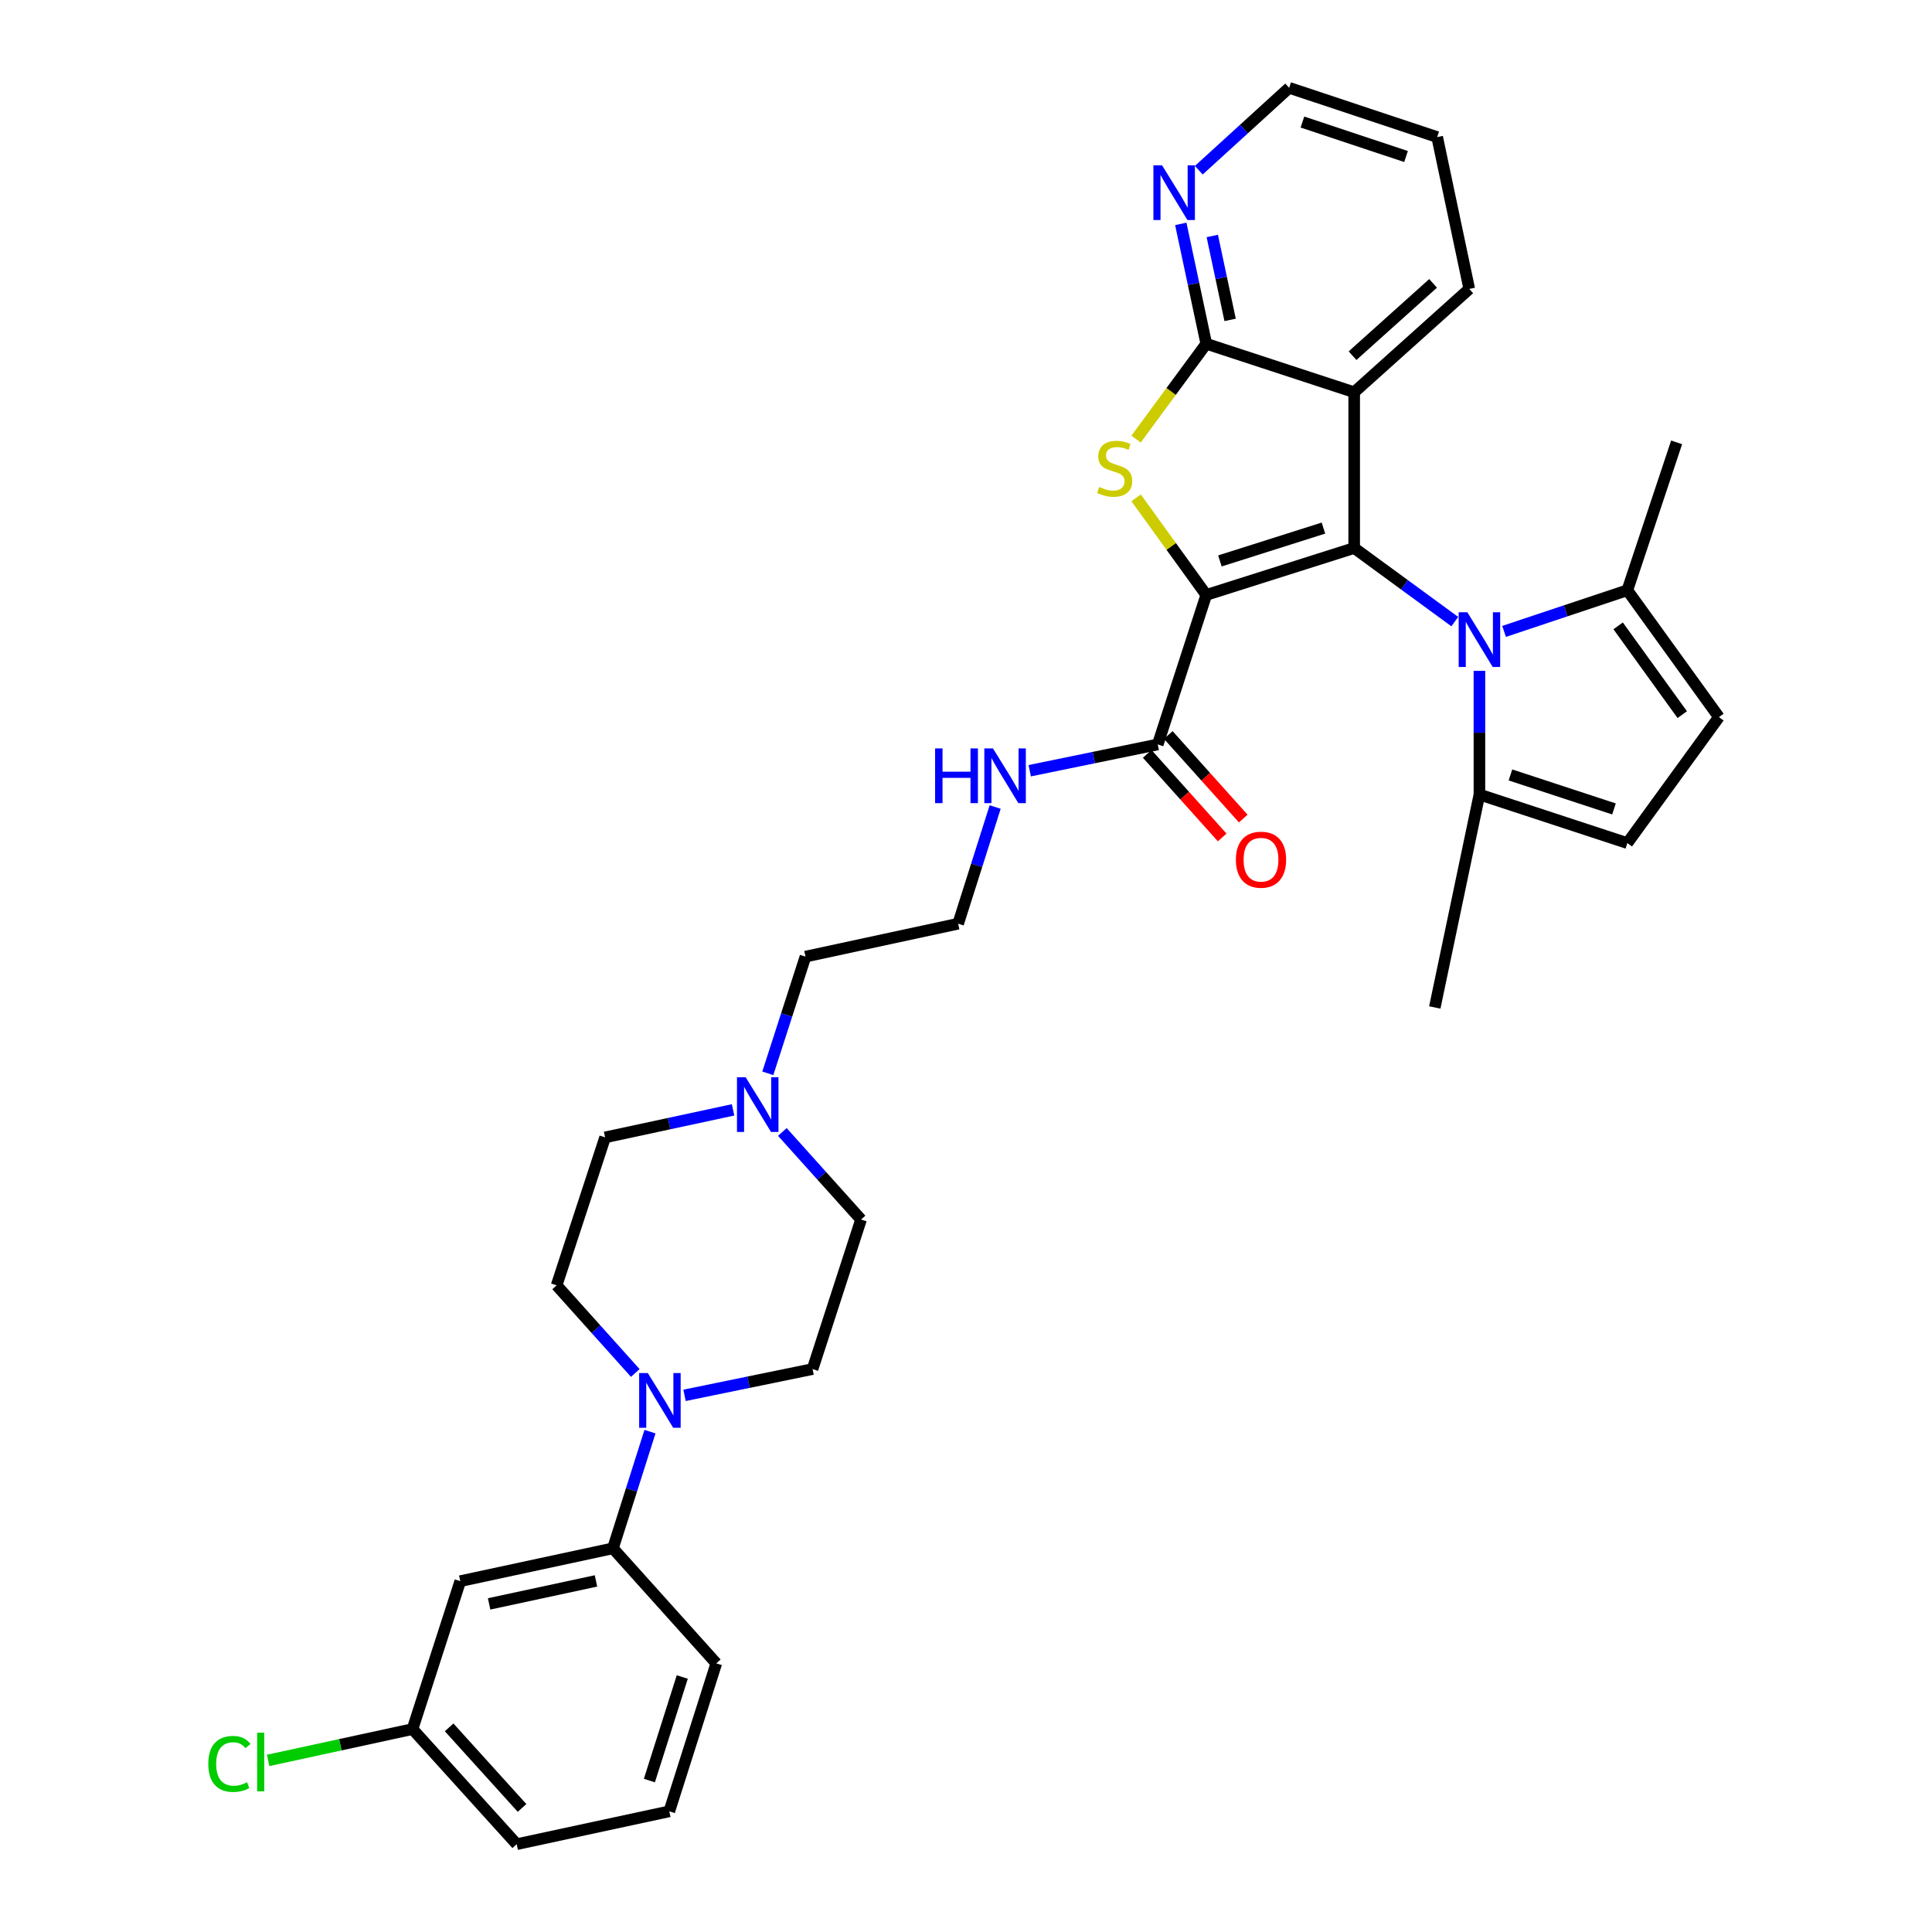 <?xml version='1.0' encoding='iso-8859-1'?>
<svg version='1.1' baseProfile='full'
              xmlns='http://www.w3.org/2000/svg'
                      xmlns:rdkit='http://www.rdkit.org/xml'
                      xmlns:xlink='http://www.w3.org/1999/xlink'
                  xml:space='preserve'
width='1000px' height='1000px' viewBox='0 0 1000 1000'>
<!-- END OF HEADER -->
<rect style='opacity:1.0;fill:#FFFFFF;stroke:none' width='1000' height='1000' x='0' y='0'> </rect>
<path class='bond-0' d='M 624.361,307.938 L 700.924,283.653' style='fill:none;fill-rule:evenodd;stroke:#000000;stroke-width:6px;stroke-linecap:butt;stroke-linejoin:miter;stroke-opacity:1' />
<path class='bond-0' d='M 631.418,290.336 L 685.012,273.337' style='fill:none;fill-rule:evenodd;stroke:#000000;stroke-width:6px;stroke-linecap:butt;stroke-linejoin:miter;stroke-opacity:1' />
<path class='bond-1' d='M 624.361,307.938 L 606.206,282.814' style='fill:none;fill-rule:evenodd;stroke:#000000;stroke-width:6px;stroke-linecap:butt;stroke-linejoin:miter;stroke-opacity:1' />
<path class='bond-1' d='M 606.206,282.814 L 588.051,257.691' style='fill:none;fill-rule:evenodd;stroke:#CCCC00;stroke-width:6px;stroke-linecap:butt;stroke-linejoin:miter;stroke-opacity:1' />
<path class='bond-5' d='M 624.361,307.938 L 599.247,385.322' style='fill:none;fill-rule:evenodd;stroke:#000000;stroke-width:6px;stroke-linecap:butt;stroke-linejoin:miter;stroke-opacity:1' />
<path class='bond-2' d='M 700.924,283.653 L 726.962,302.698' style='fill:none;fill-rule:evenodd;stroke:#000000;stroke-width:6px;stroke-linecap:butt;stroke-linejoin:miter;stroke-opacity:1' />
<path class='bond-2' d='M 726.962,302.698 L 753,321.743' style='fill:none;fill-rule:evenodd;stroke:#0000FF;stroke-width:6px;stroke-linecap:butt;stroke-linejoin:miter;stroke-opacity:1' />
<path class='bond-3' d='M 700.924,283.653 L 700.924,203.022' style='fill:none;fill-rule:evenodd;stroke:#000000;stroke-width:6px;stroke-linecap:butt;stroke-linejoin:miter;stroke-opacity:1' />
<path class='bond-4' d='M 588.027,227.276 L 606.194,202.6' style='fill:none;fill-rule:evenodd;stroke:#CCCC00;stroke-width:6px;stroke-linecap:butt;stroke-linejoin:miter;stroke-opacity:1' />
<path class='bond-4' d='M 606.194,202.6 L 624.361,177.925' style='fill:none;fill-rule:evenodd;stroke:#000000;stroke-width:6px;stroke-linecap:butt;stroke-linejoin:miter;stroke-opacity:1' />
<path class='bond-7' d='M 765.747,347.231 L 765.747,379.241' style='fill:none;fill-rule:evenodd;stroke:#0000FF;stroke-width:6px;stroke-linecap:butt;stroke-linejoin:miter;stroke-opacity:1' />
<path class='bond-7' d='M 765.747,379.241 L 765.747,411.25' style='fill:none;fill-rule:evenodd;stroke:#000000;stroke-width:6px;stroke-linecap:butt;stroke-linejoin:miter;stroke-opacity:1' />
<path class='bond-8' d='M 778.505,326.81 L 810.408,316.166' style='fill:none;fill-rule:evenodd;stroke:#0000FF;stroke-width:6px;stroke-linecap:butt;stroke-linejoin:miter;stroke-opacity:1' />
<path class='bond-8' d='M 810.408,316.166 L 842.31,305.521' style='fill:none;fill-rule:evenodd;stroke:#000000;stroke-width:6px;stroke-linecap:butt;stroke-linejoin:miter;stroke-opacity:1' />
<path class='bond-22' d='M 700.924,203.022 L 760.484,149.548' style='fill:none;fill-rule:evenodd;stroke:#000000;stroke-width:6px;stroke-linecap:butt;stroke-linejoin:miter;stroke-opacity:1' />
<path class='bond-22' d='M 700.075,184.105 L 741.767,146.673' style='fill:none;fill-rule:evenodd;stroke:#000000;stroke-width:6px;stroke-linecap:butt;stroke-linejoin:miter;stroke-opacity:1' />
<path class='bond-33' d='M 700.924,203.022 L 624.361,177.925' style='fill:none;fill-rule:evenodd;stroke:#000000;stroke-width:6px;stroke-linecap:butt;stroke-linejoin:miter;stroke-opacity:1' />
<path class='bond-13' d='M 624.361,177.925 L 617.768,146.905' style='fill:none;fill-rule:evenodd;stroke:#000000;stroke-width:6px;stroke-linecap:butt;stroke-linejoin:miter;stroke-opacity:1' />
<path class='bond-13' d='M 617.768,146.905 L 611.175,115.885' style='fill:none;fill-rule:evenodd;stroke:#0000FF;stroke-width:6px;stroke-linecap:butt;stroke-linejoin:miter;stroke-opacity:1' />
<path class='bond-13' d='M 636.707,165.574 L 632.092,143.86' style='fill:none;fill-rule:evenodd;stroke:#000000;stroke-width:6px;stroke-linecap:butt;stroke-linejoin:miter;stroke-opacity:1' />
<path class='bond-13' d='M 632.092,143.86 L 627.476,122.146' style='fill:none;fill-rule:evenodd;stroke:#0000FF;stroke-width:6px;stroke-linecap:butt;stroke-linejoin:miter;stroke-opacity:1' />
<path class='bond-17' d='M 593.797,390.212 L 613.2,411.839' style='fill:none;fill-rule:evenodd;stroke:#000000;stroke-width:6px;stroke-linecap:butt;stroke-linejoin:miter;stroke-opacity:1' />
<path class='bond-17' d='M 613.2,411.839 L 632.604,433.467' style='fill:none;fill-rule:evenodd;stroke:#FF0000;stroke-width:6px;stroke-linecap:butt;stroke-linejoin:miter;stroke-opacity:1' />
<path class='bond-17' d='M 604.697,380.433 L 624.1,402.06' style='fill:none;fill-rule:evenodd;stroke:#000000;stroke-width:6px;stroke-linecap:butt;stroke-linejoin:miter;stroke-opacity:1' />
<path class='bond-17' d='M 624.1,402.06 L 643.504,423.688' style='fill:none;fill-rule:evenodd;stroke:#FF0000;stroke-width:6px;stroke-linecap:butt;stroke-linejoin:miter;stroke-opacity:1' />
<path class='bond-18' d='M 599.247,385.322 L 566.115,392.124' style='fill:none;fill-rule:evenodd;stroke:#000000;stroke-width:6px;stroke-linecap:butt;stroke-linejoin:miter;stroke-opacity:1' />
<path class='bond-18' d='M 566.115,392.124 L 532.984,398.926' style='fill:none;fill-rule:evenodd;stroke:#0000FF;stroke-width:6px;stroke-linecap:butt;stroke-linejoin:miter;stroke-opacity:1' />
<path class='bond-6' d='M 328.823,710.653 L 308.464,687.971' style='fill:none;fill-rule:evenodd;stroke:#0000FF;stroke-width:6px;stroke-linecap:butt;stroke-linejoin:miter;stroke-opacity:1' />
<path class='bond-6' d='M 308.464,687.971 L 288.105,665.289' style='fill:none;fill-rule:evenodd;stroke:#000000;stroke-width:6px;stroke-linecap:butt;stroke-linejoin:miter;stroke-opacity:1' />
<path class='bond-11' d='M 336.43,741.017 L 326.842,771.214' style='fill:none;fill-rule:evenodd;stroke:#0000FF;stroke-width:6px;stroke-linecap:butt;stroke-linejoin:miter;stroke-opacity:1' />
<path class='bond-11' d='M 326.842,771.214 L 317.255,801.411' style='fill:none;fill-rule:evenodd;stroke:#000000;stroke-width:6px;stroke-linecap:butt;stroke-linejoin:miter;stroke-opacity:1' />
<path class='bond-36' d='M 354.32,722.23 L 387.452,715.428' style='fill:none;fill-rule:evenodd;stroke:#0000FF;stroke-width:6px;stroke-linecap:butt;stroke-linejoin:miter;stroke-opacity:1' />
<path class='bond-36' d='M 387.452,715.428 L 420.583,708.626' style='fill:none;fill-rule:evenodd;stroke:#000000;stroke-width:6px;stroke-linecap:butt;stroke-linejoin:miter;stroke-opacity:1' />
<path class='bond-10' d='M 765.747,411.25 L 842.31,436.389' style='fill:none;fill-rule:evenodd;stroke:#000000;stroke-width:6px;stroke-linecap:butt;stroke-linejoin:miter;stroke-opacity:1' />
<path class='bond-10' d='M 781.8,401.108 L 835.394,418.705' style='fill:none;fill-rule:evenodd;stroke:#000000;stroke-width:6px;stroke-linecap:butt;stroke-linejoin:miter;stroke-opacity:1' />
<path class='bond-27' d='M 765.747,411.25 L 742.643,521.461' style='fill:none;fill-rule:evenodd;stroke:#000000;stroke-width:6px;stroke-linecap:butt;stroke-linejoin:miter;stroke-opacity:1' />
<path class='bond-9' d='M 842.31,305.521 L 889.716,371.175' style='fill:none;fill-rule:evenodd;stroke:#000000;stroke-width:6px;stroke-linecap:butt;stroke-linejoin:miter;stroke-opacity:1' />
<path class='bond-9' d='M 837.549,323.942 L 870.733,369.899' style='fill:none;fill-rule:evenodd;stroke:#000000;stroke-width:6px;stroke-linecap:butt;stroke-linejoin:miter;stroke-opacity:1' />
<path class='bond-26' d='M 842.31,305.521 L 867.815,228.958' style='fill:none;fill-rule:evenodd;stroke:#000000;stroke-width:6px;stroke-linecap:butt;stroke-linejoin:miter;stroke-opacity:1' />
<path class='bond-35' d='M 889.716,371.175 L 842.31,436.389' style='fill:none;fill-rule:evenodd;stroke:#000000;stroke-width:6px;stroke-linecap:butt;stroke-linejoin:miter;stroke-opacity:1' />
<path class='bond-14' d='M 317.255,801.411 L 238.235,818.406' style='fill:none;fill-rule:evenodd;stroke:#000000;stroke-width:6px;stroke-linecap:butt;stroke-linejoin:miter;stroke-opacity:1' />
<path class='bond-14' d='M 308.481,818.277 L 253.167,830.174' style='fill:none;fill-rule:evenodd;stroke:#000000;stroke-width:6px;stroke-linecap:butt;stroke-linejoin:miter;stroke-opacity:1' />
<path class='bond-28' d='M 317.255,801.411 L 370.754,860.955' style='fill:none;fill-rule:evenodd;stroke:#000000;stroke-width:6px;stroke-linecap:butt;stroke-linejoin:miter;stroke-opacity:1' />
<path class='bond-12' d='M 397.418,555.551 L 407.166,525.347' style='fill:none;fill-rule:evenodd;stroke:#0000FF;stroke-width:6px;stroke-linecap:butt;stroke-linejoin:miter;stroke-opacity:1' />
<path class='bond-12' d='M 407.166,525.347 L 416.914,495.143' style='fill:none;fill-rule:evenodd;stroke:#000000;stroke-width:6px;stroke-linecap:butt;stroke-linejoin:miter;stroke-opacity:1' />
<path class='bond-19' d='M 404.939,585.899 L 425.31,608.566' style='fill:none;fill-rule:evenodd;stroke:#0000FF;stroke-width:6px;stroke-linecap:butt;stroke-linejoin:miter;stroke-opacity:1' />
<path class='bond-19' d='M 425.31,608.566 L 445.681,631.233' style='fill:none;fill-rule:evenodd;stroke:#000000;stroke-width:6px;stroke-linecap:butt;stroke-linejoin:miter;stroke-opacity:1' />
<path class='bond-20' d='M 379.439,574.466 L 346.321,581.588' style='fill:none;fill-rule:evenodd;stroke:#0000FF;stroke-width:6px;stroke-linecap:butt;stroke-linejoin:miter;stroke-opacity:1' />
<path class='bond-20' d='M 346.321,581.588 L 313.203,588.709' style='fill:none;fill-rule:evenodd;stroke:#000000;stroke-width:6px;stroke-linecap:butt;stroke-linejoin:miter;stroke-opacity:1' />
<path class='bond-30' d='M 620.494,88.099 L 643.881,66.776' style='fill:none;fill-rule:evenodd;stroke:#0000FF;stroke-width:6px;stroke-linecap:butt;stroke-linejoin:miter;stroke-opacity:1' />
<path class='bond-30' d='M 643.881,66.776 L 667.267,45.455' style='fill:none;fill-rule:evenodd;stroke:#000000;stroke-width:6px;stroke-linecap:butt;stroke-linejoin:miter;stroke-opacity:1' />
<path class='bond-21' d='M 238.235,818.406 L 213.519,894.969' style='fill:none;fill-rule:evenodd;stroke:#000000;stroke-width:6px;stroke-linecap:butt;stroke-linejoin:miter;stroke-opacity:1' />
<path class='bond-15' d='M 288.105,665.289 L 313.203,588.709' style='fill:none;fill-rule:evenodd;stroke:#000000;stroke-width:6px;stroke-linecap:butt;stroke-linejoin:miter;stroke-opacity:1' />
<path class='bond-16' d='M 420.583,708.626 L 445.681,631.233' style='fill:none;fill-rule:evenodd;stroke:#000000;stroke-width:6px;stroke-linecap:butt;stroke-linejoin:miter;stroke-opacity:1' />
<path class='bond-24' d='M 515.097,417.713 L 505.516,447.91' style='fill:none;fill-rule:evenodd;stroke:#0000FF;stroke-width:6px;stroke-linecap:butt;stroke-linejoin:miter;stroke-opacity:1' />
<path class='bond-24' d='M 505.516,447.91 L 495.934,478.107' style='fill:none;fill-rule:evenodd;stroke:#000000;stroke-width:6px;stroke-linecap:butt;stroke-linejoin:miter;stroke-opacity:1' />
<path class='bond-23' d='M 213.519,894.969 L 176.154,903.078' style='fill:none;fill-rule:evenodd;stroke:#000000;stroke-width:6px;stroke-linecap:butt;stroke-linejoin:miter;stroke-opacity:1' />
<path class='bond-23' d='M 176.154,903.078 L 138.789,911.186' style='fill:none;fill-rule:evenodd;stroke:#00CC00;stroke-width:6px;stroke-linecap:butt;stroke-linejoin:miter;stroke-opacity:1' />
<path class='bond-37' d='M 213.519,894.969 L 267.441,954.545' style='fill:none;fill-rule:evenodd;stroke:#000000;stroke-width:6px;stroke-linecap:butt;stroke-linejoin:miter;stroke-opacity:1' />
<path class='bond-37' d='M 232.465,894.079 L 270.21,935.782' style='fill:none;fill-rule:evenodd;stroke:#000000;stroke-width:6px;stroke-linecap:butt;stroke-linejoin:miter;stroke-opacity:1' />
<path class='bond-32' d='M 760.484,149.548 L 743.879,70.951' style='fill:none;fill-rule:evenodd;stroke:#000000;stroke-width:6px;stroke-linecap:butt;stroke-linejoin:miter;stroke-opacity:1' />
<path class='bond-25' d='M 495.934,478.107 L 416.914,495.143' style='fill:none;fill-rule:evenodd;stroke:#000000;stroke-width:6px;stroke-linecap:butt;stroke-linejoin:miter;stroke-opacity:1' />
<path class='bond-29' d='M 370.754,860.955 L 346.429,937.542' style='fill:none;fill-rule:evenodd;stroke:#000000;stroke-width:6px;stroke-linecap:butt;stroke-linejoin:miter;stroke-opacity:1' />
<path class='bond-29' d='M 353.148,868.01 L 336.121,921.621' style='fill:none;fill-rule:evenodd;stroke:#000000;stroke-width:6px;stroke-linecap:butt;stroke-linejoin:miter;stroke-opacity:1' />
<path class='bond-31' d='M 346.429,937.542 L 267.441,954.545' style='fill:none;fill-rule:evenodd;stroke:#000000;stroke-width:6px;stroke-linecap:butt;stroke-linejoin:miter;stroke-opacity:1' />
<path class='bond-34' d='M 667.267,45.455 L 743.879,70.951' style='fill:none;fill-rule:evenodd;stroke:#000000;stroke-width:6px;stroke-linecap:butt;stroke-linejoin:miter;stroke-opacity:1' />
<path class='bond-34' d='M 674.135,63.174 L 727.763,81.021' style='fill:none;fill-rule:evenodd;stroke:#000000;stroke-width:6px;stroke-linecap:butt;stroke-linejoin:miter;stroke-opacity:1' />
<path  class='atom-2' d='M 568.947 252.045
Q 569.267 252.165, 570.587 252.725
Q 571.907 253.285, 573.347 253.645
Q 574.827 253.965, 576.267 253.965
Q 578.947 253.965, 580.507 252.685
Q 582.067 251.365, 582.067 249.085
Q 582.067 247.525, 581.267 246.565
Q 580.507 245.605, 579.307 245.085
Q 578.107 244.565, 576.107 243.965
Q 573.587 243.205, 572.067 242.485
Q 570.587 241.765, 569.507 240.245
Q 568.467 238.725, 568.467 236.165
Q 568.467 232.605, 570.867 230.405
Q 573.307 228.205, 578.107 228.205
Q 581.387 228.205, 585.107 229.765
L 584.187 232.845
Q 580.787 231.445, 578.227 231.445
Q 575.467 231.445, 573.947 232.605
Q 572.427 233.725, 572.467 235.685
Q 572.467 237.205, 573.227 238.125
Q 574.027 239.045, 575.147 239.565
Q 576.307 240.085, 578.227 240.685
Q 580.787 241.485, 582.307 242.285
Q 583.827 243.085, 584.907 244.725
Q 586.027 246.325, 586.027 249.085
Q 586.027 253.005, 583.387 255.125
Q 580.787 257.205, 576.427 257.205
Q 573.907 257.205, 571.987 256.645
Q 570.107 256.125, 567.867 255.205
L 568.947 252.045
' fill='#CCCC00'/>
<path  class='atom-3' d='M 759.487 316.907
L 768.767 331.907
Q 769.687 333.387, 771.167 336.067
Q 772.647 338.747, 772.727 338.907
L 772.727 316.907
L 776.487 316.907
L 776.487 345.227
L 772.607 345.227
L 762.647 328.827
Q 761.487 326.907, 760.247 324.707
Q 759.047 322.507, 758.687 321.827
L 758.687 345.227
L 755.007 345.227
L 755.007 316.907
L 759.487 316.907
' fill='#0000FF'/>
<path  class='atom-7' d='M 335.304 710.688
L 344.584 725.688
Q 345.504 727.168, 346.984 729.848
Q 348.464 732.528, 348.544 732.688
L 348.544 710.688
L 352.304 710.688
L 352.304 739.008
L 348.424 739.008
L 338.464 722.608
Q 337.304 720.688, 336.064 718.488
Q 334.864 716.288, 334.504 715.608
L 334.504 739.008
L 330.824 739.008
L 330.824 710.688
L 335.304 710.688
' fill='#0000FF'/>
<path  class='atom-13' d='M 385.939 557.562
L 395.219 572.562
Q 396.139 574.042, 397.619 576.722
Q 399.099 579.402, 399.179 579.562
L 399.179 557.562
L 402.939 557.562
L 402.939 585.882
L 399.059 585.882
L 389.099 569.482
Q 387.939 567.562, 386.699 565.362
Q 385.499 563.162, 385.139 562.482
L 385.139 585.882
L 381.459 585.882
L 381.459 557.562
L 385.939 557.562
' fill='#0000FF'/>
<path  class='atom-14' d='M 601.48 85.566
L 610.76 100.566
Q 611.68 102.046, 613.16 104.726
Q 614.64 107.406, 614.72 107.566
L 614.72 85.566
L 618.48 85.566
L 618.48 113.886
L 614.6 113.886
L 604.64 97.486
Q 603.48 95.566, 602.24 93.366
Q 601.04 91.166, 600.68 90.486
L 600.68 113.886
L 597 113.886
L 597 85.566
L 601.48 85.566
' fill='#0000FF'/>
<path  class='atom-18' d='M 639.697 444.978
Q 639.697 438.178, 643.057 434.378
Q 646.417 430.578, 652.697 430.578
Q 658.977 430.578, 662.337 434.378
Q 665.697 438.178, 665.697 444.978
Q 665.697 451.858, 662.297 455.778
Q 658.897 459.658, 652.697 459.658
Q 646.457 459.658, 643.057 455.778
Q 639.697 451.898, 639.697 444.978
M 652.697 456.458
Q 657.017 456.458, 659.337 453.578
Q 661.697 450.658, 661.697 444.978
Q 661.697 439.418, 659.337 436.618
Q 657.017 433.778, 652.697 433.778
Q 648.377 433.778, 646.017 436.578
Q 643.697 439.378, 643.697 444.978
Q 643.697 450.698, 646.017 453.578
Q 648.377 456.458, 652.697 456.458
' fill='#FF0000'/>
<path  class='atom-19' d='M 484.007 387.384
L 487.847 387.384
L 487.847 399.424
L 502.327 399.424
L 502.327 387.384
L 506.167 387.384
L 506.167 415.704
L 502.327 415.704
L 502.327 402.624
L 487.847 402.624
L 487.847 415.704
L 484.007 415.704
L 484.007 387.384
' fill='#0000FF'/>
<path  class='atom-19' d='M 513.967 387.384
L 523.247 402.384
Q 524.167 403.864, 525.647 406.544
Q 527.127 409.224, 527.207 409.384
L 527.207 387.384
L 530.967 387.384
L 530.967 415.704
L 527.087 415.704
L 517.127 399.304
Q 515.967 397.384, 514.727 395.184
Q 513.527 392.984, 513.167 392.304
L 513.167 415.704
L 509.487 415.704
L 509.487 387.384
L 513.967 387.384
' fill='#0000FF'/>
<path  class='atom-24' d='M 107.819 913.001
Q 107.819 905.961, 111.099 902.281
Q 114.419 898.561, 120.699 898.561
Q 126.539 898.561, 129.659 902.681
L 127.019 904.841
Q 124.739 901.841, 120.699 901.841
Q 116.419 901.841, 114.139 904.721
Q 111.899 907.561, 111.899 913.001
Q 111.899 918.601, 114.219 921.481
Q 116.579 924.361, 121.139 924.361
Q 124.259 924.361, 127.899 922.481
L 129.019 925.481
Q 127.539 926.441, 125.299 927.001
Q 123.059 927.561, 120.579 927.561
Q 114.419 927.561, 111.099 923.801
Q 107.819 920.041, 107.819 913.001
' fill='#00CC00'/>
<path  class='atom-24' d='M 133.099 896.841
L 136.779 896.841
L 136.779 927.201
L 133.099 927.201
L 133.099 896.841
' fill='#00CC00'/>
</svg>
